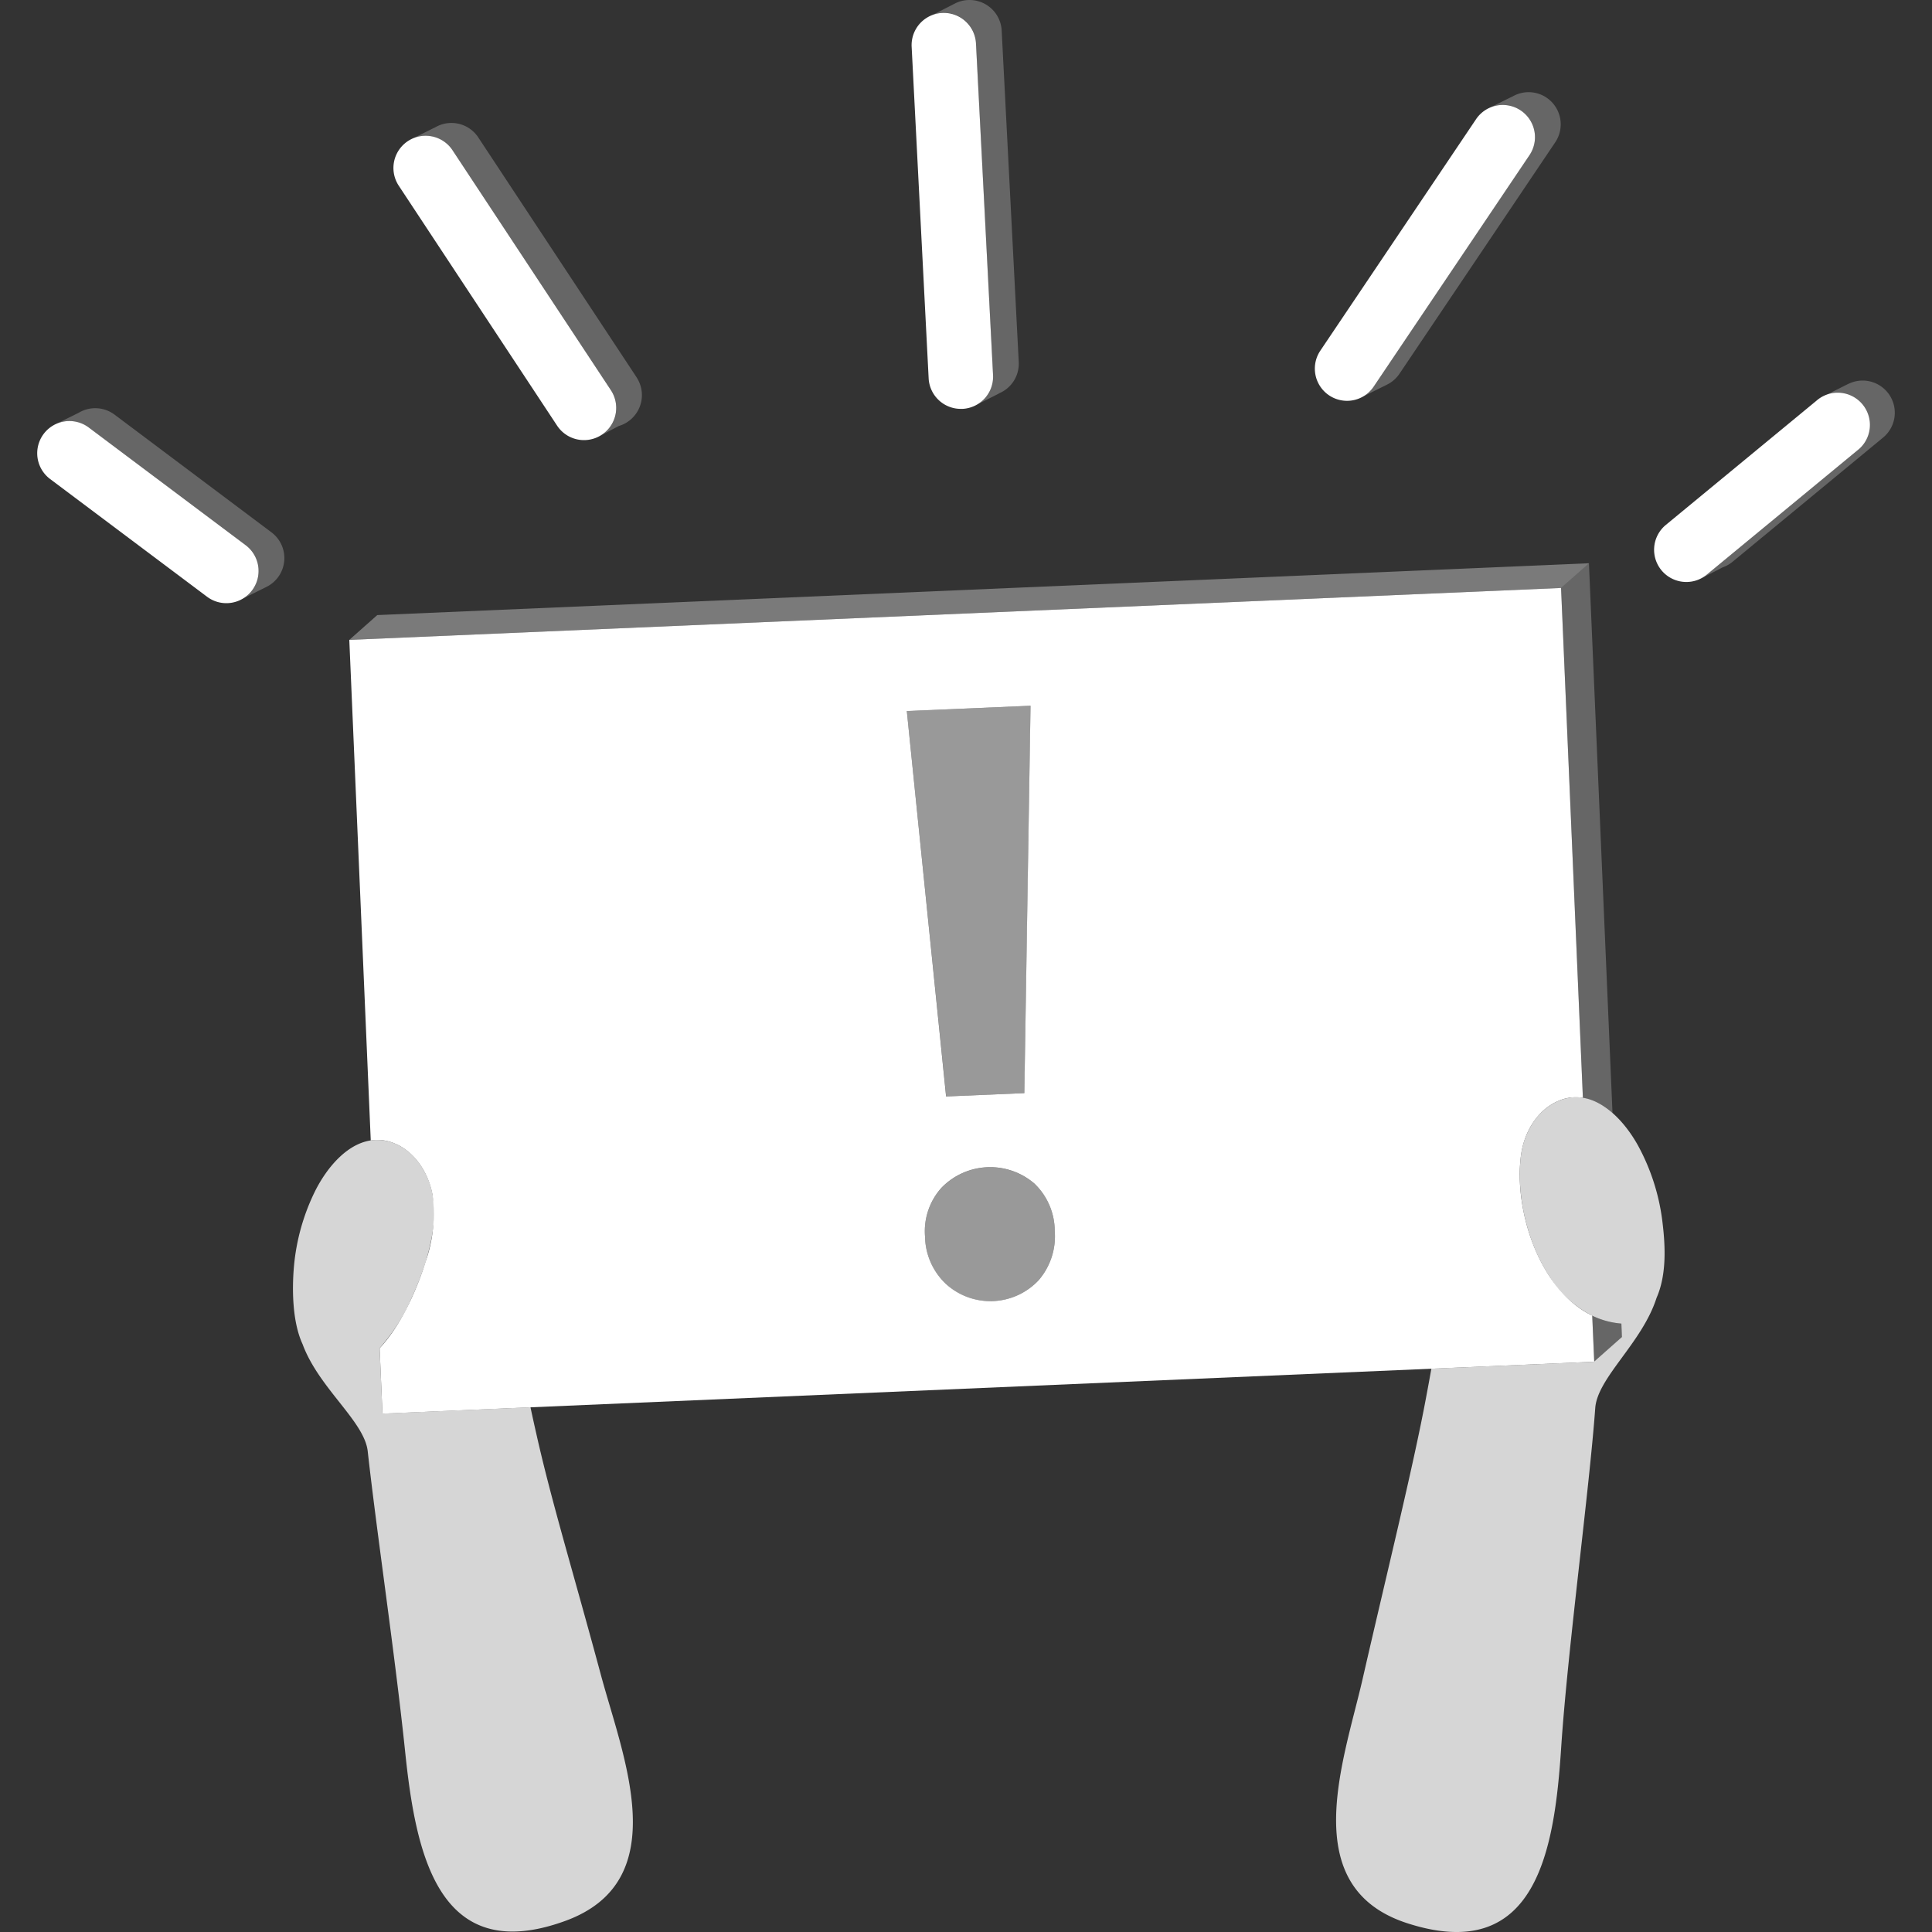 <svg viewBox="0 0 300 300" xmlns="http://www.w3.org/2000/svg"><rect x="0" y="0" width="300" height="300" fill="#333333" stroke="none"/><g fill="#fff"><path d="m 158.19 56.23 l -2.65 -51.48 a 5 5 0 0 0 -7.17 -4.25 l -3.52 1.8 v .02 a 4.93 4.93 0 0 1 6.69 4.42 l 2.65 51.49 a 5 5 0 0 1 -2.78 4.74 l 3.7 -1.86 -.01 -.02 a 4.99 4.99 0 0 0 3.09 -4.86 z" opacity=".25"/><path d="m 240.14 15.16 a 4.98 4.98 0 0 0 -5.32 -.15 l -.01 -.01 -3.43 1.7 v .01 a 4.99 4.99 0 0 1 6.11 7.38 l -24.18 35.94 a 4.99 4.99 0 0 1 -1.82 1.63 l 3.95 -1.97 a 4.97 4.97 0 0 0 1.87 -1.66 l 24.19 -35.94 a 5 5 0 0 0 -1.36 -6.93 z" opacity=".25"/><path d="m 293.08 60.91 a 4.99 4.99 0 0 0 -6.1 -1.28 v -.01 l -3.75 1.88 v .02 a 4.99 4.99 0 0 1 5.18 8.41 l -23.38 19.3 a 4.96 4.96 0 0 1 -.83 .55 v .01 l 3.29 -1.69 a 5 5 0 0 0 1.54 -.87 l 23.37 -19.28 a 5 5 0 0 0 .68 -7.04 z" opacity=".25"/><path d="m 42.15 82.66 l -24.37 -18.28 a 5 5 0 0 0 -5.57 -.28 l -3.81 1.88 v .01 a 4.99 4.99 0 0 1 5.37 .39 l 24.38 18.28 a 4.99 4.99 0 0 1 -.59 8.37 l 3.78 -1.88 .01 -.01 .09 -.04 a 4.99 4.99 0 0 0 .71 -8.44 z" opacity=".25"/><path d="m 98.85 58.59 l -24.59 -37.26 a 4.99 4.99 0 0 0 -6.74 -1.52 l -.01 -.01 -3.57 1.78 .01 .01 a 4.98 4.98 0 0 1 6.32 1.74 l 24.59 37.26 a 5 5 0 0 1 -1.42 6.93 4.79 4.79 0 0 1 -.43 .24 v .01 l 3.07 -1.62 a 5 5 0 0 0 2.77 -7.55 z" opacity=".25"/><path d="m 246.74 87.46 l -4.34 3.84 -188.16 8.06 4.34 -3.85 z" opacity=".35"/><path d="m 250.39 172.84 l -3.66 -85.38 -4.33 3.84 3.39 79.17 a 9.38 9.38 0 0 1 4.6 2.37 z" opacity=".25"/><path d="m 258.11 189.47 a 33.02 33.02 0 0 0 -3.65 -11.39 c -2.04 -3.79 -5.92 -8.21 -10.53 -7.66 -.07 .01 -.14 .03 -.2 .04 a 6.59 6.59 0 0 0 -.76 .15 7.26 7.26 0 0 0 -.95 .33 c -.02 .01 -.03 .01 -.05 .02 a 8.09 8.09 0 0 0 -1.16 .61 9.36 9.36 0 0 0 -2.75 2.74 12.04 12.04 0 0 0 -1.86 4.93 c -.07 .48 -.12 .97 -.15 1.47 -.01 .09 -.02 .18 -.02 .27 q -.04 .73 -.04 1.48 v .28 a 28.29 28.29 0 0 0 .24 3.25 c .01 .08 .02 .17 .03 .25 q .11 .82 .27 1.64 c .01 .07 .03 .15 .04 .22 a 31.19 31.19 0 0 0 .9 3.44 c .01 .05 .03 .09 .04 .14 q .28 .86 .61 1.7 l .04 .1 a 27.38 27.38 0 0 0 1.59 3.33 l .01 .02 q .46 .81 .97 1.56 v .01 a 16.85 16.85 0 0 0 6.49 5.89 12.78 12.78 0 0 0 4.55 1.24 l .09 2.08 -4.34 3.84 -25.26 1.08 c -.26 1.48 -.54 2.99 -.83 4.53 -1.99 10.71 -6.18 27.62 -9.84 43.64 -2.92 12.74 -10.38 32.34 6.94 37.94 20.13 6.5 22.86 -11.53 23.89 -27.29 .99 -15.02 4.37 -40.03 5.29 -52.71 .34 -4.72 7.29 -10.12 9.52 -17.11 1.61 -3.65 1.37 -8.23 .88 -12.06 z" opacity=".8"/><path d="m 93.31 260.09 c -4.27 -15.87 -7.61 -26.7 -10 -37.32 -.33 -1.45 -.64 -2.86 -.94 -4.25 l -22.98 .98 -.44 -10.16 a 29.55 29.55 0 0 0 4.93 -7.7 l .01 -.03 c .28 -.59 .53 -1.18 .77 -1.75 l .03 -.07 q .15 -.38 .3 -.74 c .02 -.04 .03 -.09 .05 -.13 .2 -.52 .39 -1.03 .56 -1.51 .02 -.06 .04 -.11 .06 -.17 .06 -.18 .12 -.35 .18 -.52 l .06 -.18 c .07 -.21 .14 -.42 .2 -.62 a 34.88 34.88 0 0 0 .95 -3.85 q .12 -.65 .2 -1.31 a 19.51 19.51 0 0 0 .16 -2.62 15.37 15.37 0 0 0 -.24 -2.61 12.04 12.04 0 0 0 -2.04 -4.85 10.29 10.29 0 0 0 -.83 -1.01 8.61 8.61 0 0 0 -3.2 -2.19 h -.01 a 7.47 7.47 0 0 0 -.95 -.29 c -.2 -.05 -.39 -.07 -.58 -.1 -.11 -.02 -.21 -.04 -.32 -.05 a 6.65 6.65 0 0 0 -.76 -.03 c -.03 0 -.06 0 -.09 0 -4.3 .12 -7.72 4.4 -9.52 8.06 a 33.04 33.04 0 0 0 -3.22 11.52 c -.28 3.1 -.36 8.46 1.33 12.12 2.52 6.85 9.6 11.97 10.12 16.64 1.4 12.63 4.24 31.58 5.8 46.55 1.63 15.71 5.03 33.62 24.9 26.37 17.1 -6.25 8.9 -25.56 5.51 -38.18 z" opacity=".8"/><path d="m 140.81 110.41 l 19.22 -.82 -.96 60.15 -12.15 .52 z" opacity=".5"/><path d="m 160.65 183.81 a 10.23 10.23 0 0 1 3.13 7.34 10.44 10.44 0 0 1 -2.49 7.63 10.26 10.26 0 0 1 -14.45 .56 10.35 10.35 0 0 1 -3.2 -7.32 10.09 10.09 0 0 1 2.56 -7.58 10.53 10.53 0 0 1 14.45 -.62 z" opacity=".5"/><path d="m 247.24 204.29 c -8.34 -4.03 -12.25 -16.62 -11.04 -25.05 .5 -3.48 2.53 -6.9 5.76 -8.28 a 6.8 6.8 0 0 1 3.83 -.49 l -3.39 -79.17 -188.16 8.06 3.33 77.73 a 6.8 6.8 0 0 1 3.52 .39 c 3.28 1.25 5.44 4.6 6.07 8.05 a 22.36 22.36 0 0 1 -1.08 10.39 c -1.07 3.53 -3.57 9.66 -7.13 13.43 l .44 10.16 188.16 -8.06 z m -87.22 -94.7 l -.96 60.15 -12.15 .52 -6.1 -59.85 z m 1.27 89.19 a 10.26 10.26 0 0 1 -14.45 .55 10.35 10.35 0 0 1 -3.2 -7.32 10.09 10.09 0 0 1 2.56 -7.58 10.53 10.53 0 0 1 14.45 -.62 10.23 10.23 0 0 1 3.13 7.34 10.44 10.44 0 0 1 -2.49 7.63 z"/><path d="m 247.24 204.29 l .31 7.17 4.34 -3.84 -.09 -2.08 a 12.78 12.78 0 0 1 -4.56 -1.25 z" opacity=".25"/><path d="m 35.15 93.66 a 4.98 4.98 0 0 1 -3 -1 l -24.37 -18.28 a 5 5 0 1 1 6 -8 l 24.37 18.28 a 5 5 0 0 1 -3 9 z"/><path d="m 90.69 68.34 a 5 5 0 0 1 -4.18 -2.24 l -24.59 -37.26 a 5 5 0 0 1 8.35 -5.51 l 24.59 37.26 a 5 5 0 0 1 -4.17 7.75 z"/><path d="m 149.19 63.49 a 5 5 0 0 1 -4.99 -4.74 l -2.64 -51.49 a 5 5 0 0 1 9.99 -.51 l 2.65 51.49 a 5 5 0 0 1 -4.74 5.25 c -.09 -.01 -.18 0 -.27 0 z"/><path d="m 209.16 62.24 a 5 5 0 0 1 -4.14 -7.79 l 24.18 -35.94 a 5 5 0 1 1 8.3 5.58 l -24.19 35.94 a 4.99 4.99 0 0 1 -4.15 2.21 z"/><path d="m 261.85 90.37 a 5 5 0 0 1 -3.18 -8.86 l 23.38 -19.28 a 5 5 0 1 1 6.36 7.71 l -23.38 19.29 a 4.97 4.97 0 0 1 -3.18 1.14 z"/></g></svg>